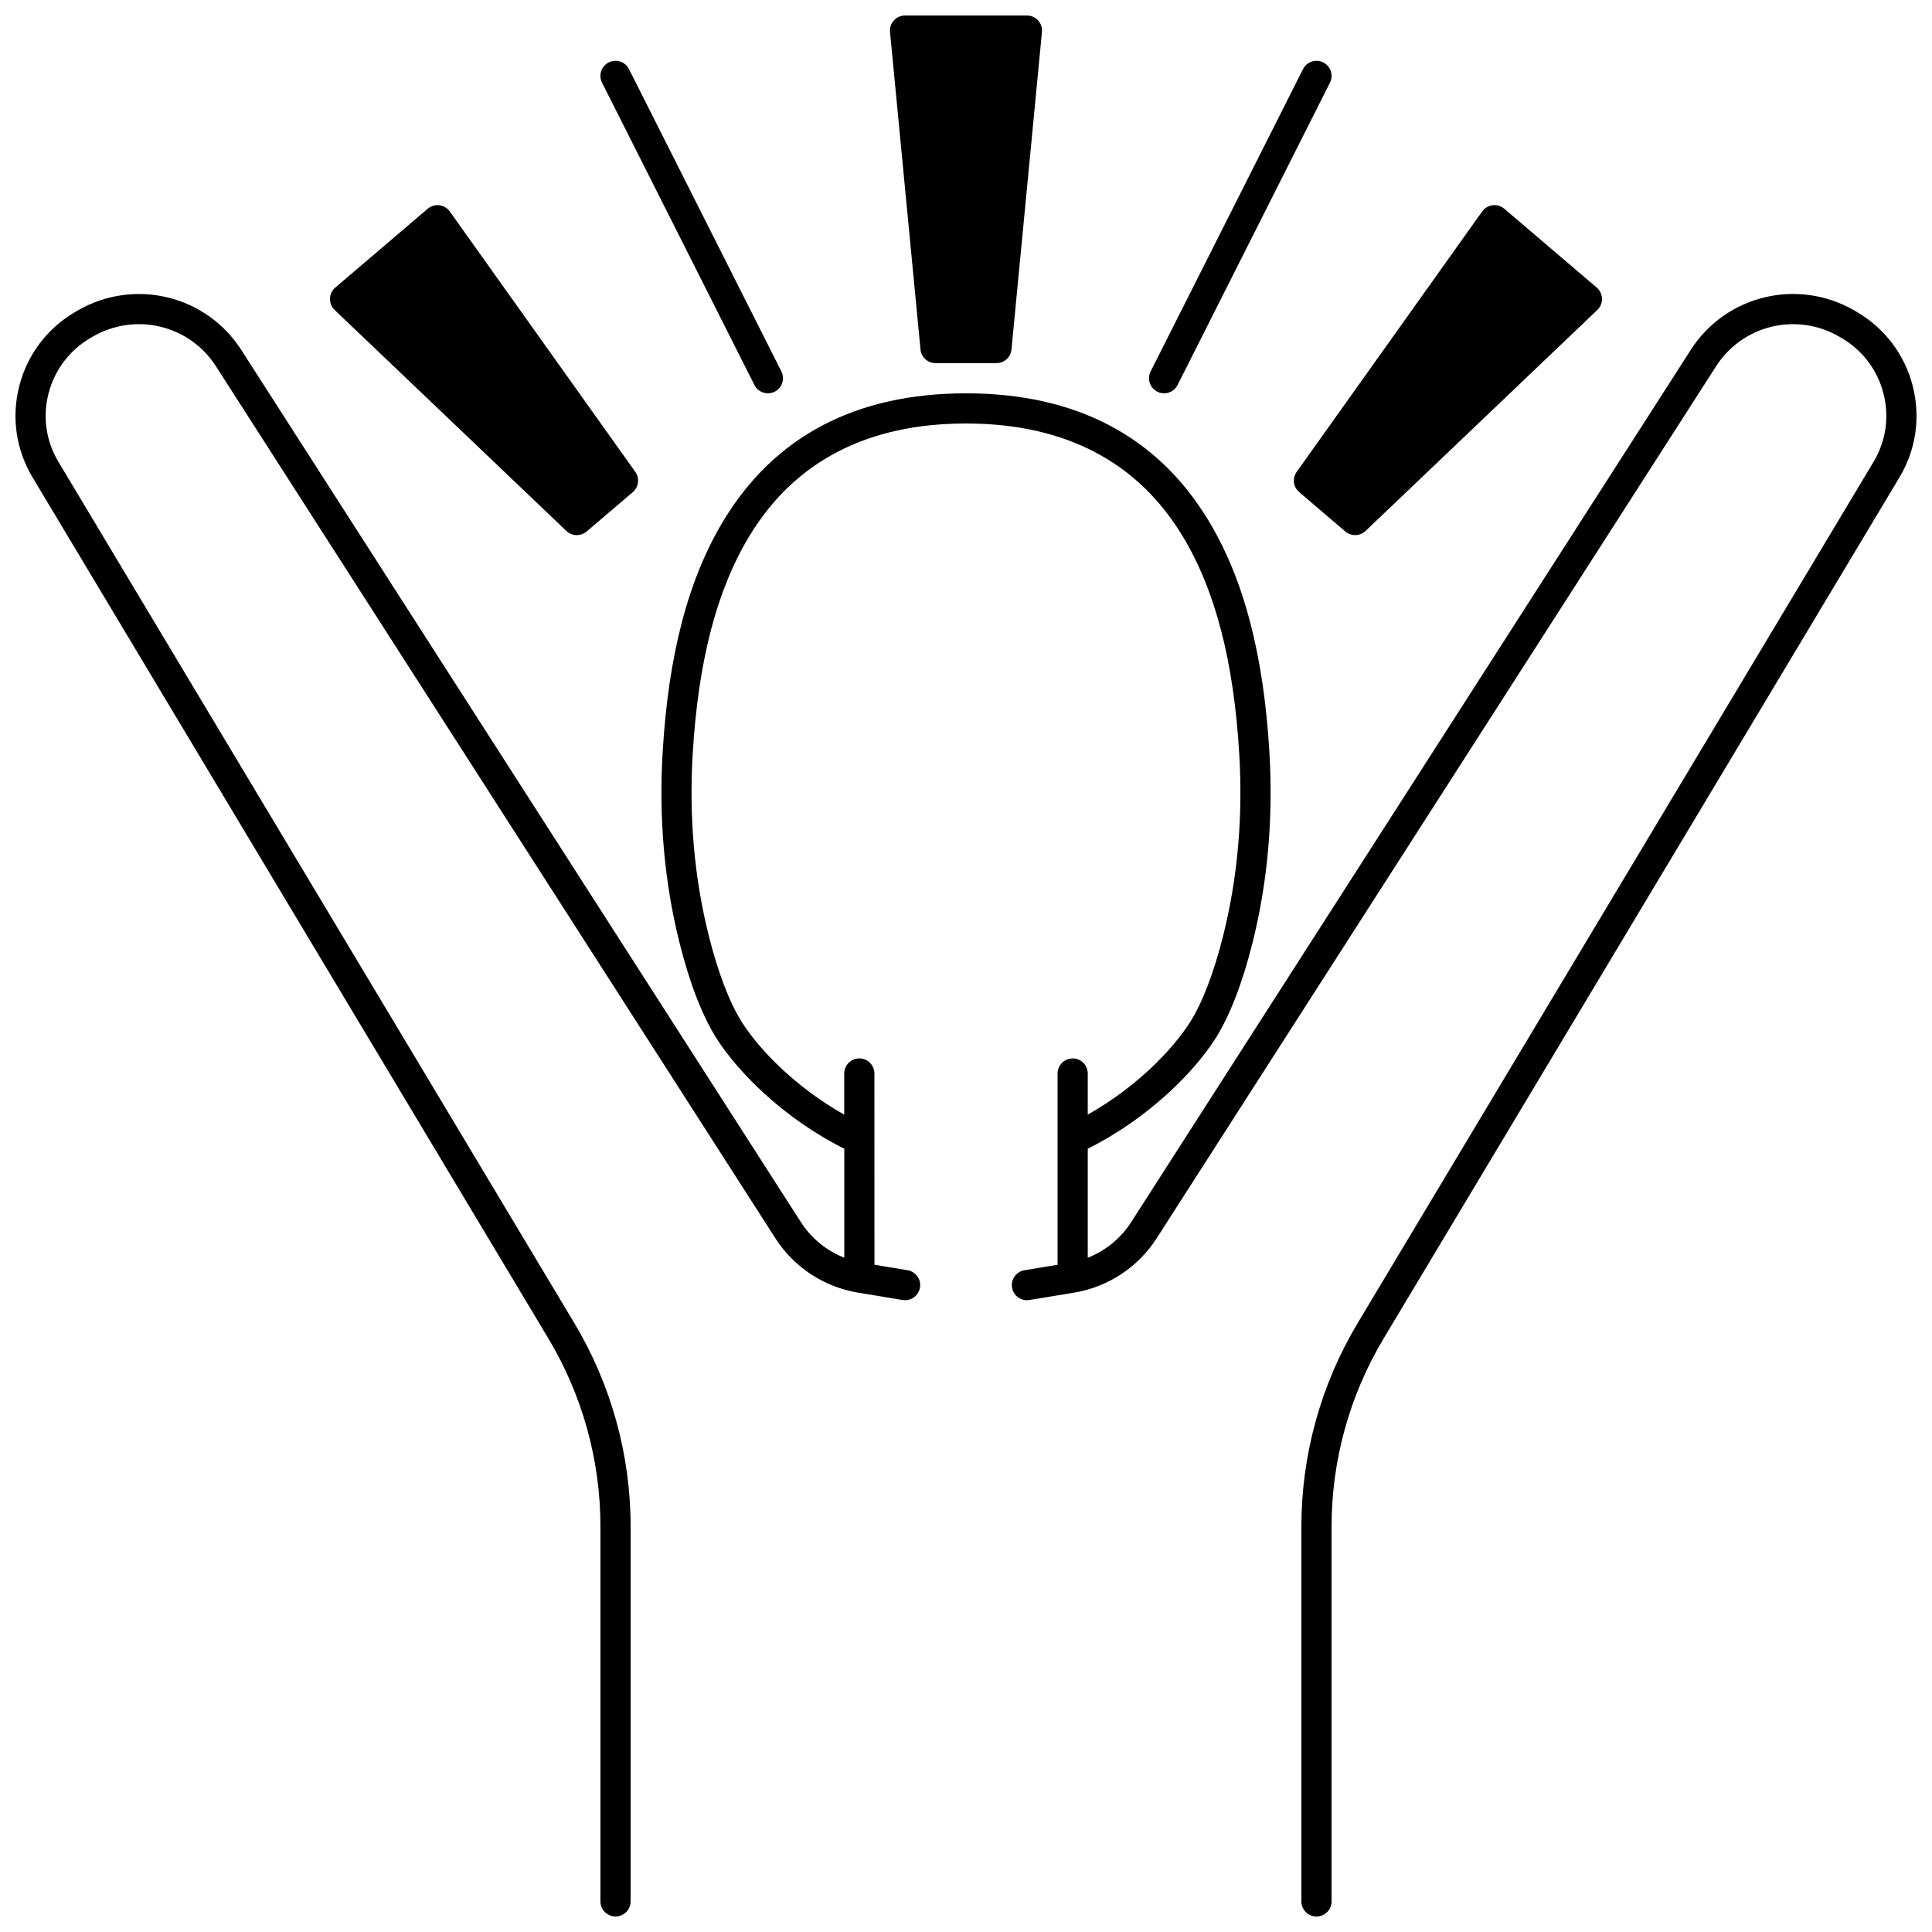 <?xml version="1.0" encoding="UTF-8"?>
<!-- Uploaded to: SVG Repo, www.svgrepo.com, Generator: SVG Repo Mixer Tools -->
<svg width="800px" height="800px" version="1.1" viewBox="144 144 512 512" xmlns="http://www.w3.org/2000/svg">
 <defs>
  <clipPath id="b">
   <path d="m148.09 221h503.81v430.9h-503.81z"/>
  </clipPath>
  <clipPath id="a">
   <path d="m379 148.09h42v92.906h-42z"/>
  </clipPath>
 </defs>
 <g clip-path="url(#b)">
  <path d="m650.88 246.23c-2.16-8.344-7.477-15.328-14.961-19.66l-0.492-0.289c-14.988-8.668-34.035-4.082-43.359 10.438l-148.3 231.17c-2.758 4.293-6.805 7.574-11.5 9.426v-28.891c16.395-8.195 28.371-20.633 33.77-29.094 3.797-5.953 7.215-14.75 9.883-25.438 4.016-16.008 5.523-32.969 4.492-50.418-1.52-25.941-6.805-46.066-16.148-61.523-13.527-22.371-35.148-33.715-64.258-33.715s-50.73 11.344-64.258 33.715c-9.348 15.457-14.633 35.582-16.148 61.523-1.035 17.449 0.477 34.41 4.488 50.414 2.672 10.688 6.09 19.484 9.887 25.441 5.398 8.457 17.371 20.898 33.77 29.094v28.887c-4.695-1.852-8.746-5.133-11.5-9.422l-148.31-231.16c-9.32-14.523-28.367-19.105-43.375-10.43l-0.469 0.273c-7.492 4.336-12.812 11.32-14.969 19.664-2.144 8.301-0.898 16.922 3.508 24.281l37.25 62.184c33.145 55.328 66.285 110.65 99.426 165.98 9.039 15.074 13.812 32.316 13.812 49.863v99.348c0 2.207 1.789 4 4 4 2.207 0 4-1.789 4-4v-99.348c0-18.996-5.172-37.66-14.953-53.973-33.137-55.332-66.281-110.66-99.426-165.98l-37.25-62.184c-3.301-5.508-4.231-11.961-2.625-18.168 1.617-6.254 5.609-11.492 11.25-14.758l0.469-0.273c11.289-6.523 25.617-3.086 32.629 7.836l148.3 231.16c4.898 7.633 12.863 12.867 21.859 14.359l11.836 1.949c2.176 0.355 4.234-1.117 4.594-3.297s-1.117-4.234-3.297-4.594l-8.766-1.445-0.012-50.684c0-2.207-1.789-4-4-4-2.207 0-4 1.789-4 4v10.895c-13.09-7.363-22.578-17.387-27.027-24.359-3.34-5.234-6.406-13.219-8.871-23.082-3.816-15.215-5.25-31.367-4.266-48.004 1.441-24.613 6.352-43.535 15.012-57.855 11.98-19.809 31.297-29.855 57.418-29.855 26.117 0 45.438 10.043 57.418 29.855 8.66 14.316 13.57 33.242 15.012 57.855 0.984 16.637-0.449 32.785-4.266 48.004-2.465 9.863-5.531 17.844-8.867 23.078-4.449 6.973-13.938 16.996-27.027 24.359l0.004-10.891c0-2.207-1.789-4-4-4-2.207 0-4 1.789-4 4v50.688l-8.766 1.445c-2.18 0.359-3.656 2.414-3.297 4.594 0.359 2.18 2.422 3.66 4.594 3.297l11.84-1.949c8.988-1.492 16.953-6.727 21.852-14.359l148.3-231.16c7.012-10.922 21.344-14.363 32.613-7.844l0.492 0.285c5.629 3.258 9.617 8.496 11.238 14.75 1.605 6.207 0.672 12.66-2.629 18.168l-37.25 62.184c-33.145 55.328-66.285 110.65-99.422 165.98-9.781 16.312-14.953 34.977-14.953 53.977v99.348c0 2.207 1.789 4 4 4 2.207 0 4-1.789 4-4v-99.348c0-17.547 4.777-34.789 13.816-49.863 33.137-55.332 66.281-110.66 99.426-165.98l37.25-62.184c4.402-7.356 5.648-15.98 3.504-24.281z"/>
 </g>
 <g clip-path="url(#a)">
  <path d="m387.94 236.61c0.195 2.051 1.918 3.617 3.981 3.617h16.152c2.062 0 3.785-1.566 3.981-3.617 1.469-15.332 2.941-30.66 4.414-45.988l3.66-38.137c0.109-1.121-0.262-2.234-1.02-3.07-0.758-0.832-1.832-1.309-2.957-1.309h-32.309c-1.125 0-2.199 0.477-2.957 1.309-0.758 0.836-1.129 1.949-1.02 3.07l3.66 38.137c1.473 15.324 2.945 30.652 4.414 45.988z"/>
 </g>
 <path d="m343.93 246.03c0.703 1.395 2.109 2.199 3.574 2.199 0.605 0 1.219-0.137 1.797-0.43 1.973-0.992 2.766-3.398 1.77-5.371l-40.383-80.117c-0.996-1.973-3.398-2.766-5.371-1.77-1.973 0.996-2.766 3.398-1.77 5.371z"/>
 <path d="m294.1 284.71c0.77 0.734 1.766 1.105 2.762 1.105 0.918 0 1.844-0.316 2.594-0.953l12.25-10.449c1.574-1.348 1.859-3.672 0.66-5.359l-18.484-25.941c-10.227-14.355-20.457-28.711-30.68-43.07-0.652-0.914-1.656-1.512-2.769-1.648-1.117-0.141-2.231 0.199-3.086 0.926-8.168 6.965-16.332 13.934-24.496 20.887-0.863 0.734-1.371 1.801-1.402 2.934s0.418 2.227 1.238 3.004z"/>
 <path d="m450.7 247.8c0.578 0.293 1.191 0.43 1.797 0.43 1.461 0 2.871-0.805 3.574-2.199l40.383-80.117c0.992-1.973 0.199-4.375-1.77-5.371-1.973-0.992-4.375-0.199-5.371 1.77l-40.383 80.117c-0.992 1.977-0.199 4.379 1.77 5.371z"/>
 <path d="m488.29 274.41 12.25 10.449c0.75 0.637 1.672 0.953 2.594 0.953 0.996 0 1.988-0.371 2.762-1.105l61.414-58.566c0.82-0.781 1.27-1.875 1.238-3.004-0.031-1.133-0.543-2.195-1.402-2.934-8.164-6.957-16.332-13.922-24.496-20.887-0.855-0.727-1.973-1.066-3.086-0.926-1.113 0.137-2.117 0.734-2.769 1.648-10.227 14.359-20.453 28.719-30.68 43.07l-18.48 25.941c-1.207 1.688-0.918 4.016 0.656 5.359z"/>
</svg>